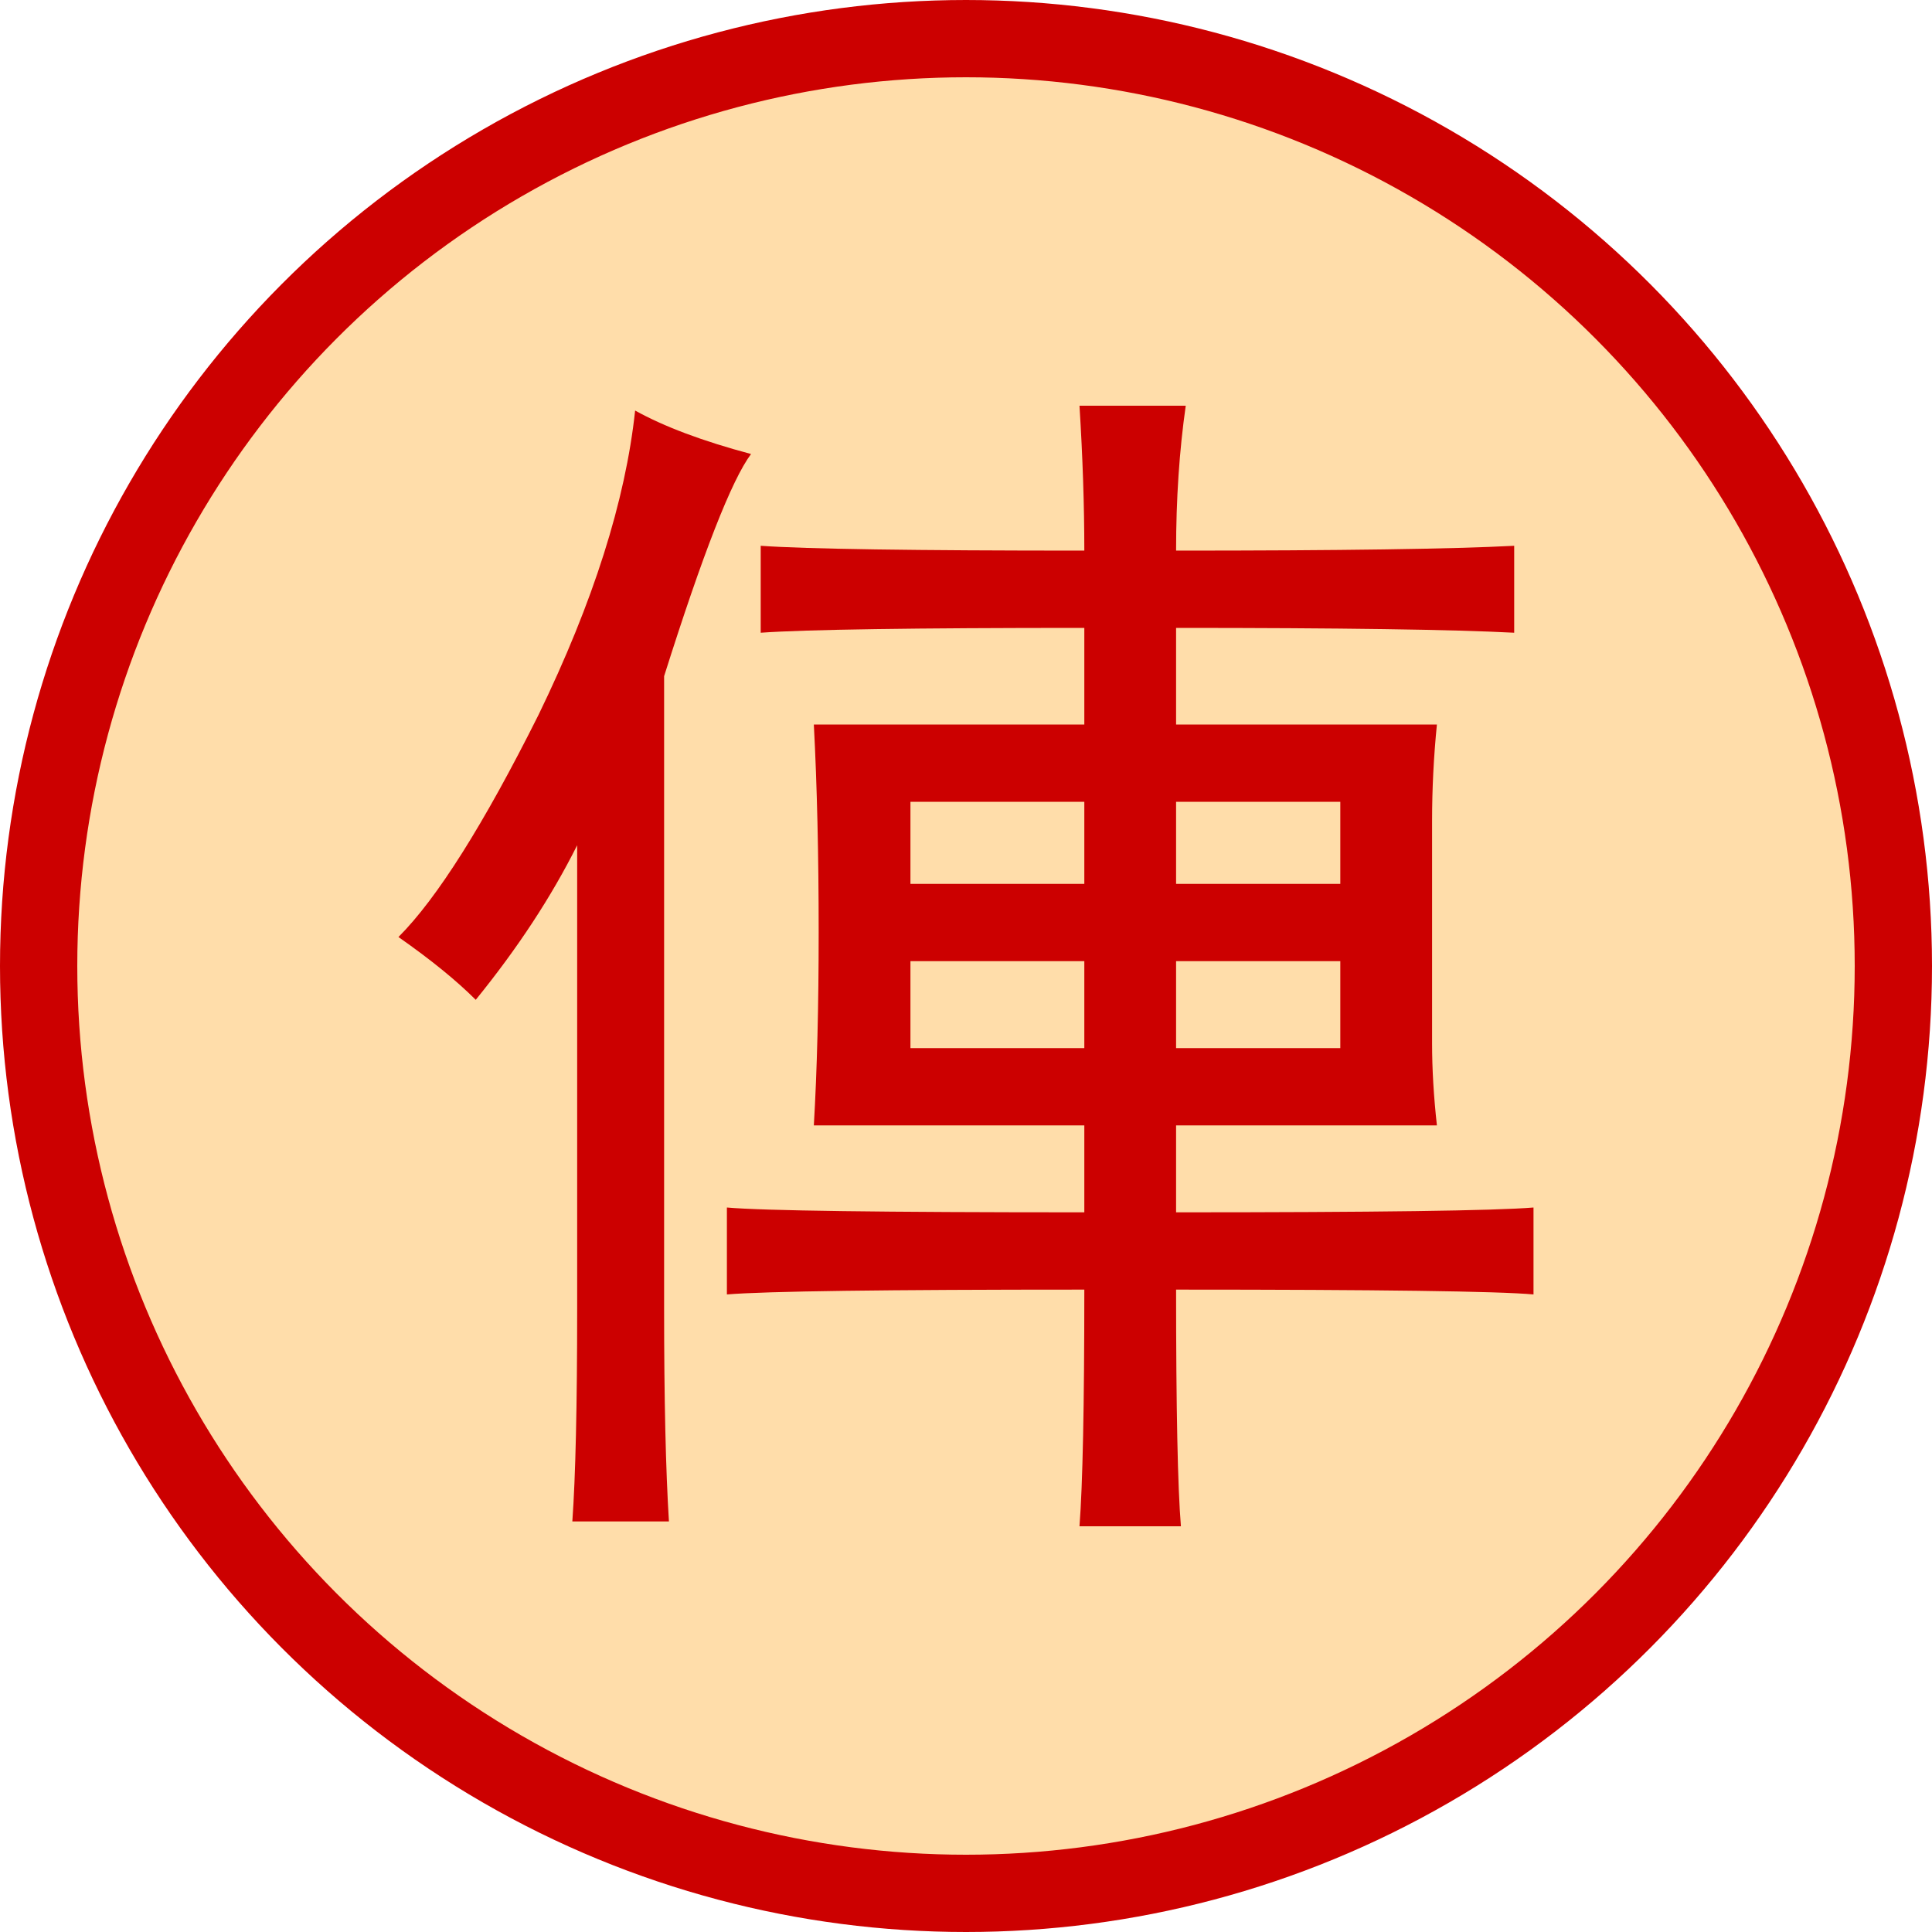 <?xml version="1.0" encoding="UTF-8"?>
<svg version="1.1" viewBox="0 0 50 50" xmlns="http://www.w3.org/2000/svg">
  <title>俥</title>
  <circle cx="25" cy="25" r="24" stroke-width="2" stroke="#c00" fill="#fda"/>
  <path d="m18.812 31.25q1.375 0.125 9.25 0.125v-2.25h-7q0.125-2.125 0.125-5 0-3-0.125-5.375h7v-2.5q-6.625 0-8.375 0.125v-2.25q1.75 0.125 8.375 0.125 0-1.75-0.125-3.75h2.75q-0.25 1.75-0.25 3.75 6.375 0 8.75-0.125v2.25q-2.375-0.125-8.75-0.125v2.5h6.75q-0.125 1.25-0.125 2.5v5.75q0 1 0.125 2.125h-6.75v2.25q7.75 0 9.25-0.125v2.25q-1.375-0.125-9.25-0.125 0 4.625 0.125 6.125h-2.625q0.125-1.625 0.125-6.125-7.75 0-9.25 0.125zm0.625-19.5q-0.75 1-2.25 5.75v16.375q0 3.5 0.125 5.5h-2.5q0.125-1.75 0.125-5.5v-12q-1 2-2.625 4-0.75-0.75-2-1.625 1.5-1.5 3.625-5.75 2.125-4.375 2.5-7.875 1.125 0.625 3 1.125zm8.625 15.375v-2.25h-4.5v2.25zm0-4.25v-2.125h-4.5v2.125zm6.625 4.25v-2.25h-4.25v2.25zm0-4.25v-2.125h-4.25v2.125z" fill="#c00"/>
</svg>
